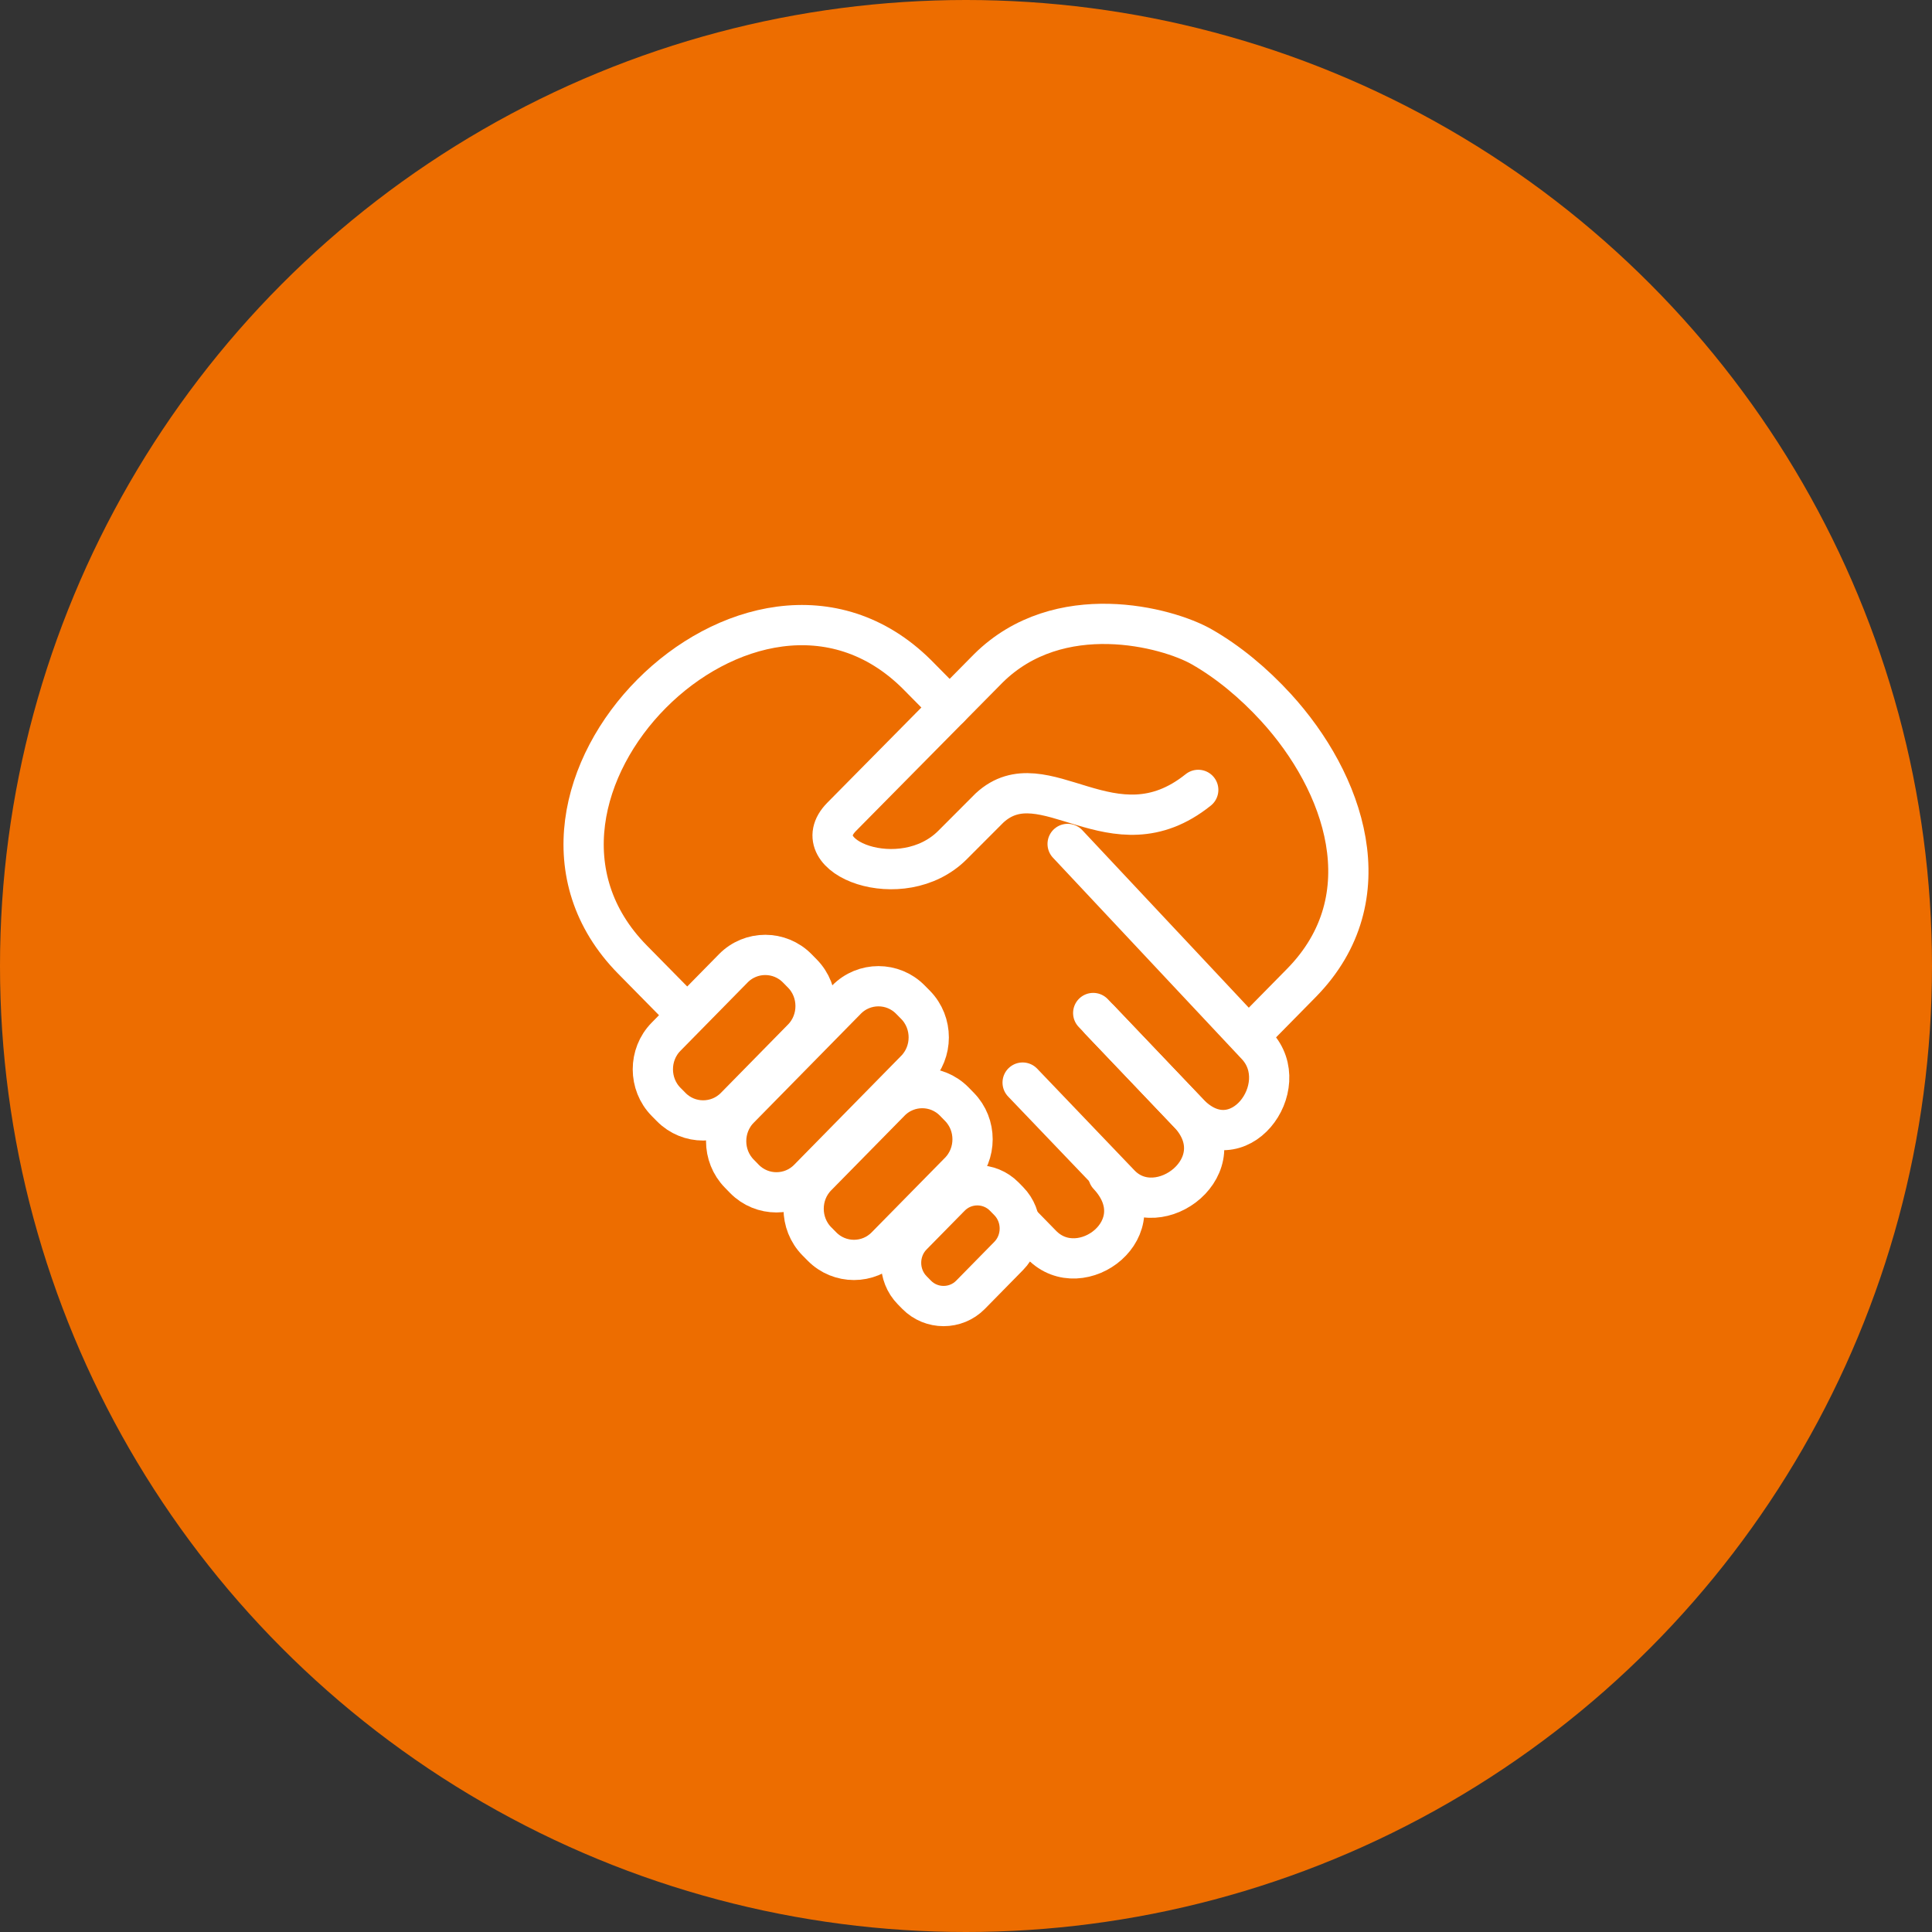 <?xml version="1.0" encoding="UTF-8"?>
<svg width="96px" height="96px" viewBox="0 0 96 96" version="1.1" xmlns="http://www.w3.org/2000/svg" xmlns:xlink="http://www.w3.org/1999/xlink">
    <rect x="0" y="0" width="96" height="96" fill="#333333" stroke="none"/>
    <title>Convenient management_selected</title>
    <g id="页面-1" stroke="none" stroke-width="1" fill="none" fill-rule="evenodd">
        <g id="icon" transform="translate(-688, -1344)">
            <g id="Monitoring-/-App-Monitoring" transform="translate(572, 1160)">
                <g id="Convenient-management_selected" transform="translate(116, 184)">
                    <circle id="椭圆形备份-2" fill="#ED6D00" cx="48" cy="48" r="48"></circle>
                    <rect id="矩形" x="24" y="24" width="48" height="48"></rect>
                    <g id="编组-10" transform="translate(29, 31)" stroke="#FFFFFF" stroke-linecap="round" stroke-width="2">
                        <path d="M4.855,19.147 L2.428,16.682 C-5.654,8.472 8.347,-5.625 16.551,2.5 L18.185,4.153" id="路径"></path>
                        <path d="M21.814,22.793 L26.65,27.847 C28.587,29.872 32.507,26.879 30.048,24.298 L25.321,19.336" id="路径"></path>
                        <path d="M21.867,29.941 C22.066,30.144 22.364,30.449 22.761,30.856 C24.716,32.861 28.511,30 26.072,27.396" id="路径"></path>
                        <path d="M10.614,17.115 L10.871,17.376 C11.744,18.264 11.742,19.722 10.871,20.607 L7.529,24.01 C6.658,24.894 5.224,24.896 4.353,24.01 L4.094,23.748 C3.223,22.862 3.221,21.405 4.094,20.517 L7.438,17.115 C8.311,16.227 9.741,16.228 10.614,17.115 Z" id="路径"></path>
                        <path d="M16.237,18.671 L16.496,18.933 C17.369,19.823 17.365,21.279 16.494,22.163 L11.17,27.582 C10.299,28.468 8.865,28.468 7.994,27.582 L7.737,27.318 C6.866,26.434 6.862,24.977 7.737,24.089 L13.062,18.671 C13.934,17.783 15.365,17.783 16.237,18.671 Z" id="路径"></path>
                        <path d="M18.414,23.733 L18.672,23.997 C19.545,24.884 19.543,26.339 18.672,27.227 L15.021,30.94 C14.15,31.826 12.718,31.826 11.845,30.94 L11.586,30.678 C10.715,29.79 10.713,28.336 11.586,27.448 L15.238,23.733 C16.112,22.845 17.541,22.845 18.414,23.733 Z" id="路径"></path>
                        <path d="M20.903,28.459 L21.12,28.68 C21.858,29.43 21.856,30.662 21.12,31.408 L19.227,33.335 C18.492,34.084 17.281,34.084 16.545,33.335 L16.328,33.114 C15.592,32.366 15.589,31.135 16.326,30.386 L18.221,28.459 C18.958,27.709 20.166,27.709 20.903,28.459 Z" id="路径"></path>
                        <path d="M33.233,20.313 L35.662,17.846 C39.848,13.593 37.779,7.846 34.406,4.158 C33.294,2.942 32.025,1.887 30.709,1.138 C28.996,0.161 23.624,-1.269 20.112,2.208 L12.821,9.588 C10.853,11.579 15.819,13.507 18.332,10.987 L20.17,9.146 C22.882,6.644 26.291,11.659 30.54,8.249" id="路径"></path>
                        <path d="M24.05,10.935 L33.437,20.945 C35.353,22.988 32.507,26.878 30.048,24.298 L25.648,19.683" id="路径"></path>
                    </g>
                </g>
            </g>
        </g>
    </g>
</svg>